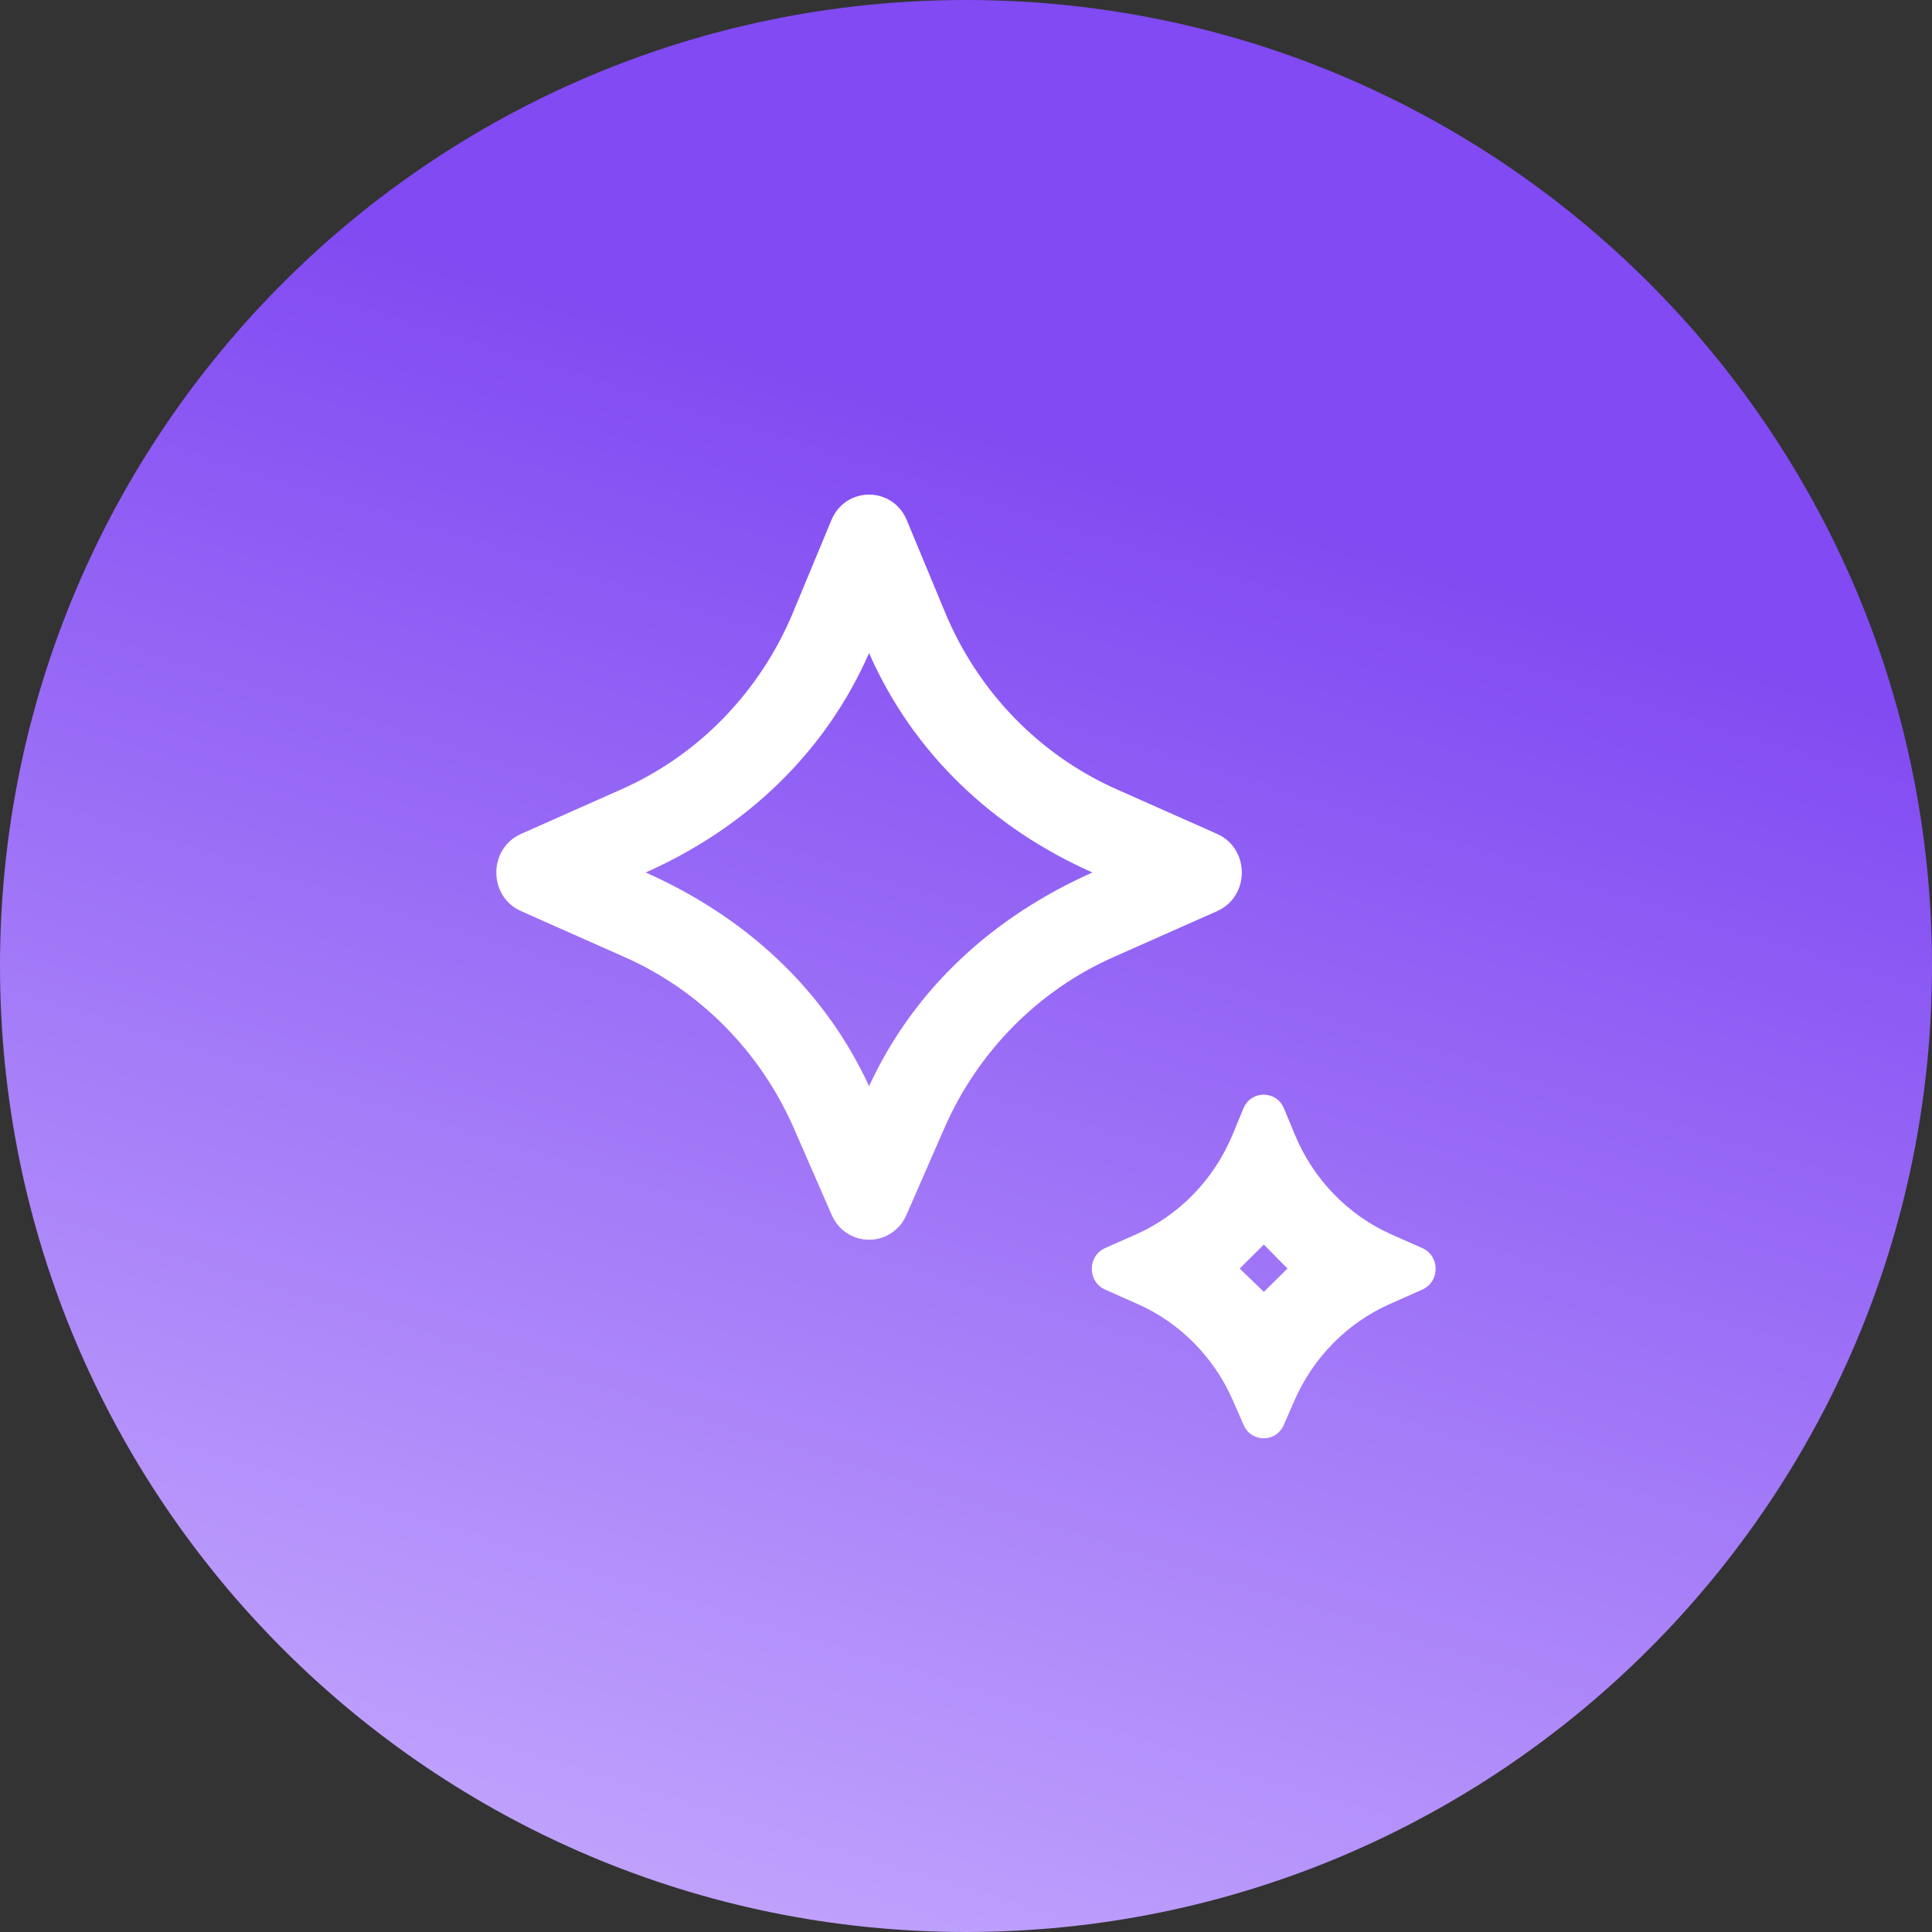 <svg width="30" height="30" viewBox="0 0 30 30" fill="none" xmlns="http://www.w3.org/2000/svg">
<rect x="0" y="0" width="30" height="30" fill="#333333" stroke="none"/>
<path d="M30 15C30 6.716 23.284 0 15 0C6.716 0 0 6.716 0 15C0 23.284 6.716 30 15 30C23.284 30 30 23.284 30 15Z" fill="url(#paint0_linear_8195_7031)"/>
<g clip-path="url(#clip0_8195_7031)">
<path d="M14.076 18.864C13.851 19.379 13.139 19.379 12.914 18.864L12.329 17.524C11.808 16.331 10.871 15.382 9.702 14.863L8.091 14.148C7.579 13.921 7.579 13.176 8.091 12.949L9.651 12.256C10.85 11.724 11.804 10.739 12.316 9.506L12.909 8.078C13.129 7.548 13.861 7.548 14.081 8.078L14.674 9.506C15.185 10.739 16.14 11.724 17.339 12.256L18.899 12.949C19.411 13.176 19.411 13.921 18.899 14.148L17.288 14.863C16.119 15.382 15.182 16.331 14.661 17.524L14.076 18.864ZM10.026 13.548C11.55 14.225 12.789 15.337 13.495 16.866C14.2 15.337 15.44 14.225 16.963 13.548C15.421 12.864 14.178 11.698 13.495 10.141C12.812 11.698 11.568 12.864 10.026 13.548ZM19.934 22.127L20.099 21.75C20.392 21.077 20.921 20.542 21.58 20.249L22.087 20.024C22.361 19.902 22.361 19.503 22.087 19.381L21.608 19.169C20.932 18.869 20.394 18.313 20.106 17.618L19.937 17.21C19.819 16.927 19.426 16.927 19.308 17.21L19.14 17.618C18.851 18.313 18.314 18.869 17.637 19.169L17.159 19.381C16.885 19.503 16.885 19.902 17.159 20.024L17.666 20.249C18.325 20.542 18.853 21.077 19.146 21.75L19.311 22.127C19.431 22.403 19.814 22.403 19.934 22.127ZM19.25 19.698L19.625 19.326L19.992 19.698L19.625 20.06L19.25 19.698Z" fill="white"/>
</g>
<defs>
<linearGradient id="paint0_linear_8195_7031" x1="18" y1="7.309" x2="9.5" y2="34.809" gradientUnits="userSpaceOnUse">
<stop stop-color="#814AF2"/>
<stop offset="1" stop-color="#CEB6FF"/>
</linearGradient>
<clipPath id="clip0_8195_7031">
<rect width="16" height="16" fill="white" transform="translate(7 7)"/>
</clipPath>
</defs>
</svg>
